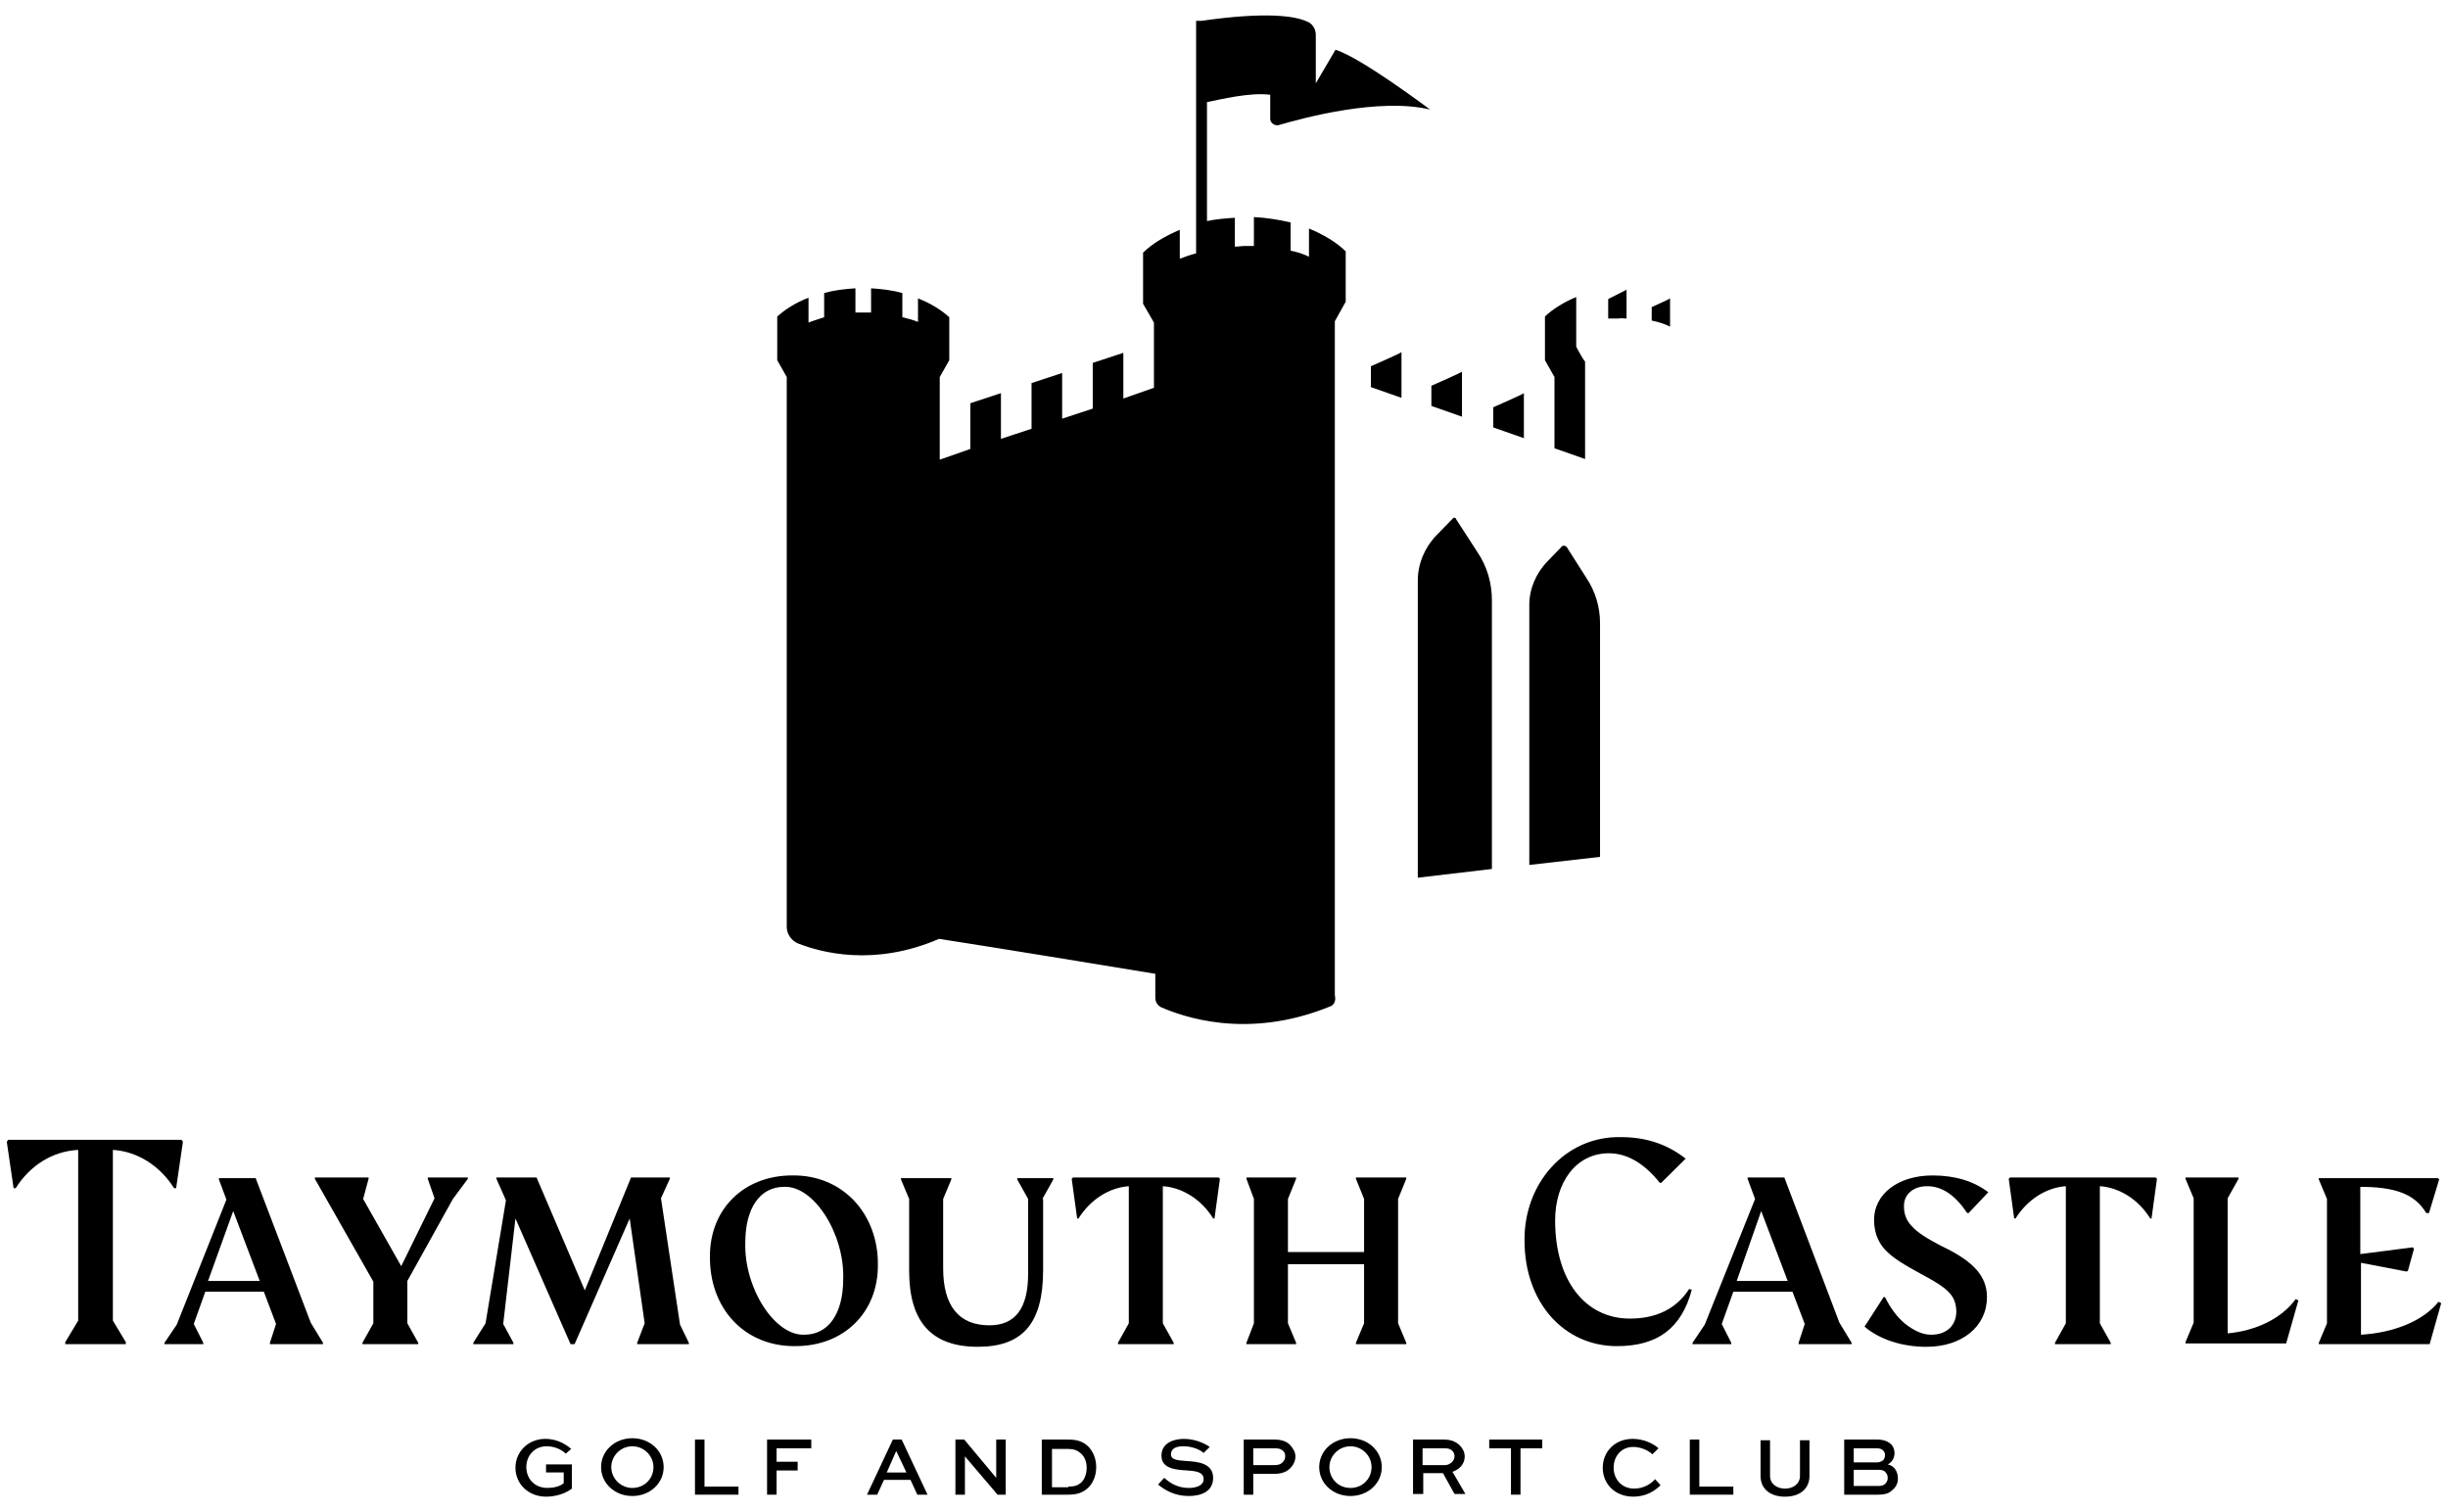 <svg width="102" height="63" viewBox="0 0 102 63" fill="none" xmlns="http://www.w3.org/2000/svg">
<g clip-path="url(#clip0_617_1759)">
<path d="M28.957 59.977V62.273H30.77V61.937H29.354V59.977H28.957Z" fill="black"/>
<path d="M31.961 59.977V62.273H32.358V61.265H33.236V60.901H32.358V60.341H33.803V59.977H31.961Z" fill="black"/>
<path d="M37.343 60.453L37.768 61.349H36.947L37.343 60.453ZM37.202 59.977L36.125 62.273H36.55L36.833 61.657H37.938L38.222 62.273H38.647L37.57 59.977H37.202Z" fill="black"/>
<path d="M41.509 59.977V61.573L40.177 59.977H39.809V62.273H40.205V60.677L41.565 62.273H41.905V59.977H41.509Z" fill="black"/>
<path d="M62.051 59.977V60.341H62.957V62.273H63.354V60.341H64.261V59.977H62.051Z" fill="black"/>
<path d="M70.408 59.977V62.273H72.222V61.937H70.805V59.977H70.408Z" fill="black"/>
<path d="M66.668 25.956C66.668 25.284 66.47 24.64 66.101 24.08L65.28 22.792C65.223 22.736 65.138 22.708 65.081 22.764L64.458 23.408C64.005 23.884 63.721 24.528 63.721 25.2V36.036L66.668 35.7V25.956ZM60.548 21.588L59.84 22.316C59.358 22.82 59.075 23.492 59.075 24.192V36.568L62.163 36.204V25.004C62.163 24.304 61.965 23.604 61.568 23.016L60.661 21.616C60.661 21.56 60.576 21.56 60.548 21.588ZM69.586 12.432C69.558 12.46 69.19 12.628 68.821 12.796V13.356C69.105 13.412 69.36 13.496 69.586 13.608V12.432ZM67.773 13.272V12.068C67.745 12.096 67.376 12.264 67.008 12.46V13.272C67.15 13.272 67.291 13.272 67.433 13.272C67.546 13.244 67.66 13.272 67.773 13.272ZM64.77 18.676L66.045 19.124V15.092C66.045 15.092 66.045 15.092 66.045 15.064C65.96 14.98 65.648 14.42 65.676 14.42V12.376C65.195 12.572 64.685 12.88 64.373 13.188V13.216V15.008L64.77 15.708V18.676ZM63.495 16.38C63.438 16.436 62.22 16.968 62.22 16.968V17.808L63.495 18.256V16.38ZM60.916 15.484C60.86 15.54 59.641 16.072 59.641 16.072V16.912L60.916 17.36V15.484ZM57.12 16.128L58.395 16.576V14.672C58.338 14.728 57.12 15.26 57.12 15.26V16.128ZM55.391 41.944C51.935 43.344 49.243 42.336 48.393 41.972C48.223 41.888 48.138 41.748 48.138 41.552V40.572C45.588 40.152 41.65 39.508 39.128 39.116C36.408 40.292 34.198 39.676 33.263 39.312C32.98 39.2 32.781 38.92 32.781 38.612V15.708L32.385 15.008V13.216V13.188C32.725 12.88 33.178 12.6 33.688 12.404V13.44C33.886 13.356 34.113 13.3 34.34 13.216V12.208C34.736 12.096 35.19 12.04 35.643 12.012V13.02C35.756 13.02 35.87 13.02 35.983 13.02C36.096 13.02 36.181 13.02 36.295 13.02V12.012C36.748 12.04 37.201 12.096 37.598 12.208V13.216C37.825 13.272 38.051 13.328 38.25 13.412V12.432C38.76 12.628 39.213 12.908 39.553 13.216V14.28V15.008L39.156 15.708V19.152L40.431 18.704V16.8L41.706 16.38V18.284L42.981 17.864V15.96L44.256 15.54V17.444L45.531 17.024V15.12L46.806 14.7V16.604L48.081 16.156V13.44L47.628 12.656V10.556V10.528C48.025 10.136 48.563 9.828 49.158 9.576V10.78C49.385 10.696 49.611 10.612 49.838 10.556V0.868H50.065C52.785 0.476 53.975 0.672 54.456 0.896C54.683 0.98 54.825 1.204 54.825 1.456V3.472L55.646 2.072C56.723 2.408 59.585 4.564 59.585 4.564C57.488 4.06 54.343 4.9 53.295 5.208C53.125 5.264 52.926 5.124 52.926 4.956V3.948C52.105 3.836 50.83 4.144 50.291 4.256V9.212C50.66 9.128 51.056 9.1 51.453 9.072V10.276C51.595 10.276 51.736 10.248 51.878 10.248C51.991 10.248 52.133 10.248 52.246 10.248V9.044C52.785 9.072 53.295 9.156 53.776 9.268V10.444C54.06 10.5 54.315 10.584 54.541 10.696V9.52C55.136 9.772 55.675 10.08 56.071 10.472V11.732V12.572L55.618 13.384V18.34V41.468C55.675 41.692 55.59 41.888 55.391 41.944Z" fill="black"/>
<path d="M75.395 60.005V61.489C75.395 62.049 74.971 62.357 74.376 62.357C73.781 62.357 73.356 62.049 73.356 61.489V60.005H73.752V61.489C73.752 61.825 74.035 62.021 74.376 62.021C74.716 62.021 74.999 61.825 74.999 61.489V60.005H75.395Z" fill="black"/>
<path d="M77.239 61.237V61.909H78.287C78.4 61.909 78.513 61.881 78.57 61.797C78.627 61.741 78.655 61.657 78.655 61.573C78.655 61.489 78.627 61.405 78.57 61.349C78.513 61.265 78.4 61.237 78.287 61.237H77.239ZM77.239 60.341V60.929H78.202C78.287 60.929 78.372 60.901 78.457 60.845C78.513 60.789 78.542 60.705 78.542 60.621C78.542 60.537 78.513 60.481 78.457 60.425C78.4 60.369 78.315 60.341 78.202 60.341H77.239ZM76.842 62.273V59.977H78.23C78.485 59.977 78.683 60.061 78.797 60.173C78.882 60.257 78.939 60.397 78.939 60.537C78.939 60.761 78.825 60.929 78.655 61.013C78.939 61.069 79.08 61.321 79.08 61.601C79.08 61.769 79.023 61.937 78.853 62.077C78.74 62.189 78.599 62.273 78.258 62.273H76.842Z" fill="black"/>
<path d="M72.363 53.369L73.383 50.457L74.488 53.369H72.363ZM74.347 49.057H72.817V49.113L73.128 49.953L71.031 55.189L70.522 55.945V56.001H72.136V55.945L71.74 55.161L72.222 53.817H74.686L75.197 55.161L74.942 55.945V56.001H77.151V55.945L76.641 55.105L74.347 49.057Z" fill="black"/>
<path d="M9.717 50.456L10.822 53.368H8.669L9.717 50.456ZM10.992 53.816L11.502 55.16L11.247 55.944V56.001H13.457V55.944L12.947 55.105L10.652 49.084H9.122V49.141L9.434 49.98L7.365 55.188L6.855 55.944V56.001H8.47V55.944L8.074 55.16L8.555 53.816H10.992Z" fill="black"/>
<path d="M15.556 55.133L15.102 55.945V56.001H17.426V55.945L16.973 55.133V53.369L18.871 49.953L19.494 49.113V49.057H17.823V49.113L18.106 49.925L16.718 52.753L15.131 49.953L15.357 49.113V49.057H13.119V49.113L15.556 53.397V55.133Z" fill="black"/>
<path d="M26.237 50.765L26.861 55.133L26.549 55.945V56.001H28.702V55.945L28.334 55.189L27.541 49.925L27.909 49.113V49.057H26.294L24.367 53.761L22.356 49.057H20.684V49.113L21.081 50.009L20.231 55.133L19.721 55.945V56.001H21.392V55.945L20.967 55.161L21.477 50.765L23.772 56.001H23.942L26.237 50.765Z" fill="black"/>
<path d="M58.594 49.113V49.057H56.497V49.113L56.837 49.953V52.165H53.664V49.953L54.004 49.113V49.057H51.935V49.113L52.247 49.953V55.133L51.935 55.945V56.001H54.004V55.945L53.664 55.133V52.669H56.837V55.133L56.497 55.945V56.001H58.594V55.945L58.254 55.133V49.953L58.594 49.113Z" fill="black"/>
<path d="M33.519 55.608C32.272 55.664 30.997 53.648 31.054 51.772C31.054 50.316 31.677 49.448 32.669 49.448C33.916 49.392 35.191 51.408 35.134 53.284C35.134 54.74 34.511 55.608 33.519 55.608ZM33.009 48.972C30.997 48.972 29.581 50.372 29.581 52.332C29.552 54.516 31.026 56.112 33.151 56.084C35.162 56.084 36.579 54.684 36.579 52.724C36.607 50.596 35.134 48.944 33.009 48.972Z" fill="black"/>
<path d="M43.434 49.953L43.888 49.141V49.084H42.386V49.141L42.839 49.953V53.06C42.839 54.517 42.301 55.217 41.224 55.217C39.949 55.217 39.298 54.404 39.298 52.837V49.953L39.638 49.141V49.084H37.541V49.141L37.881 49.953V52.949C37.881 55.077 38.816 56.112 40.743 56.112C42.613 56.112 43.463 55.133 43.463 52.92V49.953H43.434Z" fill="black"/>
<path d="M44.711 49.057L44.654 49.113L44.881 50.765H44.938C45.448 49.953 46.241 49.477 47.034 49.421V55.133L46.581 55.945V56.001H48.904V55.945L48.451 55.133V49.421C49.273 49.477 50.066 49.981 50.548 50.765H50.604L50.831 49.113L50.774 49.057H44.711Z" fill="black"/>
<path d="M80.296 49.421C80.919 49.421 81.458 49.785 81.968 50.541H82.024L82.846 49.673C82.223 49.197 81.43 48.973 80.523 48.973C79.078 48.973 78.086 49.757 78.086 50.821C78.086 51.297 78.228 51.689 78.483 51.997C78.738 52.305 79.191 52.613 79.814 52.949L80.013 53.061C81.174 53.677 81.486 53.957 81.514 54.629C81.514 55.245 81.089 55.609 80.466 55.609C80.098 55.609 79.758 55.441 79.389 55.161C79.021 54.853 78.766 54.489 78.54 54.041H78.483L77.689 55.273C78.313 55.805 79.248 56.113 80.268 56.113C81.741 56.113 82.79 55.273 82.79 54.041C82.79 53.173 82.223 52.585 81.118 52.025L80.891 51.913C80.296 51.605 79.9 51.353 79.673 51.101C79.446 50.877 79.333 50.597 79.333 50.289C79.304 49.785 79.701 49.421 80.296 49.421Z" fill="black"/>
<path d="M83.754 49.057L83.697 49.113L83.924 50.765H83.981C84.491 49.953 85.284 49.477 86.077 49.421V55.133L85.624 55.945V56.001H87.947V55.945L87.494 55.133V49.421C88.316 49.477 89.109 49.981 89.591 50.765H89.647L89.874 49.113L89.817 49.057H83.754Z" fill="black"/>
<path d="M92.819 55.553V49.925L93.272 49.113V49.057H91.062V49.113L91.403 49.925V55.105L91.062 55.917V55.973H95.256L95.766 54.181L95.653 54.125C95.086 54.909 94.037 55.441 92.819 55.553Z" fill="black"/>
<path d="M98.374 55.609V52.613L100.272 52.977L100.329 52.949L100.584 52.025L100.527 51.969L98.346 52.249V49.449C99.762 49.449 100.612 49.729 101.094 50.541H101.207L101.632 49.141L101.576 49.085H96.617V49.141L96.957 49.953V55.133L96.617 55.945V56.001H101.236L101.717 54.293L101.604 54.237C100.952 55.049 99.734 55.525 98.374 55.609Z" fill="black"/>
<path d="M7.253 49.505H7.338L7.622 47.573L7.565 47.489H0.34L0.283 47.573L0.567 49.505H0.652C1.275 48.525 2.21 47.965 3.258 47.909V55.021L2.72 55.917V56.001H5.242V55.917L4.703 55.021V47.909C5.695 47.965 6.658 48.553 7.253 49.505Z" fill="black"/>
<path d="M67.913 54.937C66.043 54.937 64.797 53.341 64.797 50.849C64.797 49.253 65.675 48.049 67.035 48.049C67.8 48.049 68.508 48.469 69.16 49.281H69.217L70.237 48.273C69.444 47.657 68.565 47.377 67.545 47.377C65.222 47.321 63.493 49.309 63.522 51.689C63.522 54.265 65.165 56.085 67.375 56.085C69.075 56.085 70.067 55.329 70.492 53.733L70.379 53.705C69.84 54.545 68.99 54.937 67.913 54.937Z" fill="black"/>
<path d="M69.19 61.88C68.935 62.132 68.566 62.356 68.056 62.356C67.291 62.356 66.781 61.824 66.781 61.152C66.781 60.48 67.291 59.948 68.028 59.948C68.453 59.948 68.85 60.116 69.105 60.34L68.85 60.592C68.651 60.396 68.311 60.284 68.056 60.284C67.546 60.284 67.235 60.676 67.235 61.152C67.235 61.628 67.575 62.02 68.085 62.02C68.453 62.02 68.765 61.852 68.963 61.628L69.19 61.88Z" fill="black"/>
<path d="M23.573 60.564C23.375 60.368 23.063 60.256 22.78 60.256C22.27 60.256 21.93 60.648 21.93 61.124C21.93 61.572 22.242 61.992 22.808 61.992C23.063 61.992 23.318 61.936 23.488 61.796V61.348H22.752V61.012H23.828V62.02C23.545 62.244 23.12 62.356 22.752 62.356C22.015 62.356 21.477 61.824 21.477 61.152C21.477 60.48 22.015 59.948 22.723 59.948C23.092 59.948 23.488 60.088 23.8 60.368L23.573 60.564Z" fill="black"/>
<path d="M26.348 61.993C26.858 61.993 27.227 61.601 27.227 61.125C27.227 60.649 26.83 60.257 26.348 60.257C25.867 60.257 25.47 60.649 25.47 61.125C25.47 61.601 25.867 61.993 26.348 61.993ZM26.348 59.921C27.085 59.921 27.652 60.453 27.652 61.125C27.652 61.797 27.085 62.329 26.348 62.329C25.612 62.329 25.045 61.797 25.045 61.125C25.045 60.453 25.612 59.921 26.348 59.921Z" fill="black"/>
<path d="M44.513 61.937C44.797 61.937 44.91 61.881 45.051 61.769C45.193 61.629 45.278 61.405 45.278 61.153C45.278 60.901 45.193 60.705 45.051 60.565C44.91 60.453 44.797 60.369 44.513 60.369H43.833V61.965H44.513V61.937ZM43.408 62.273V59.977H44.513C44.938 59.977 45.165 60.089 45.363 60.285C45.562 60.509 45.675 60.789 45.675 61.125C45.675 61.461 45.562 61.769 45.335 61.993C45.136 62.161 44.938 62.273 44.513 62.273H43.408Z" fill="black"/>
<path d="M50.15 60.537C50.037 60.425 49.725 60.257 49.3 60.257C49.017 60.257 48.79 60.341 48.79 60.593C48.79 60.845 49.13 60.845 49.47 60.873C49.895 60.901 50.547 60.957 50.547 61.573C50.547 62.133 50.065 62.329 49.527 62.329C48.932 62.329 48.535 62.077 48.252 61.853L48.507 61.573C48.705 61.741 49.017 61.993 49.527 61.993C49.867 61.993 50.15 61.881 50.15 61.629C50.15 61.349 49.895 61.293 49.47 61.265C48.96 61.237 48.394 61.181 48.394 60.649C48.394 60.117 48.904 59.949 49.329 59.949C49.81 59.949 50.207 60.145 50.405 60.285L50.15 60.537Z" fill="black"/>
<path d="M52.219 60.341V61.041H53.097C53.182 61.041 53.324 61.041 53.437 60.929C53.494 60.873 53.551 60.789 53.551 60.677C53.551 60.565 53.522 60.509 53.466 60.453C53.352 60.341 53.211 60.341 53.097 60.341H52.219ZM51.822 62.273V59.977H53.097C53.409 59.977 53.636 60.061 53.777 60.229C53.891 60.369 53.976 60.509 53.976 60.677C53.976 60.873 53.891 61.041 53.749 61.181C53.607 61.321 53.409 61.405 53.097 61.405H52.219V62.273H51.822Z" fill="black"/>
<path d="M56.27 61.993C56.78 61.993 57.148 61.601 57.148 61.125C57.148 60.649 56.752 60.257 56.27 60.257C55.788 60.257 55.392 60.649 55.392 61.125C55.392 61.601 55.76 61.993 56.27 61.993ZM56.27 59.921C57.007 59.921 57.574 60.453 57.574 61.125C57.574 61.797 57.007 62.329 56.27 62.329C55.533 62.329 54.967 61.797 54.967 61.125C54.967 60.453 55.533 59.921 56.27 59.921Z" fill="black"/>
<path d="M59.274 60.341V61.041H60.209C60.407 61.041 60.605 60.873 60.605 60.677C60.605 60.593 60.577 60.509 60.52 60.453C60.407 60.341 60.294 60.341 60.152 60.341H59.274ZM58.877 62.273V59.977H60.152C60.464 59.977 60.662 60.061 60.832 60.229C60.945 60.341 61.03 60.509 61.03 60.677C61.03 60.985 60.832 61.209 60.52 61.321L61.059 62.245H60.605L60.124 61.377H59.302V62.245H58.877V62.273Z" fill="black"/>
</g>
<defs>
<clipPath id="clip0_617_1759">
<rect width="102" height="63" fill="black"/>
</clipPath>
</defs>
</svg>
